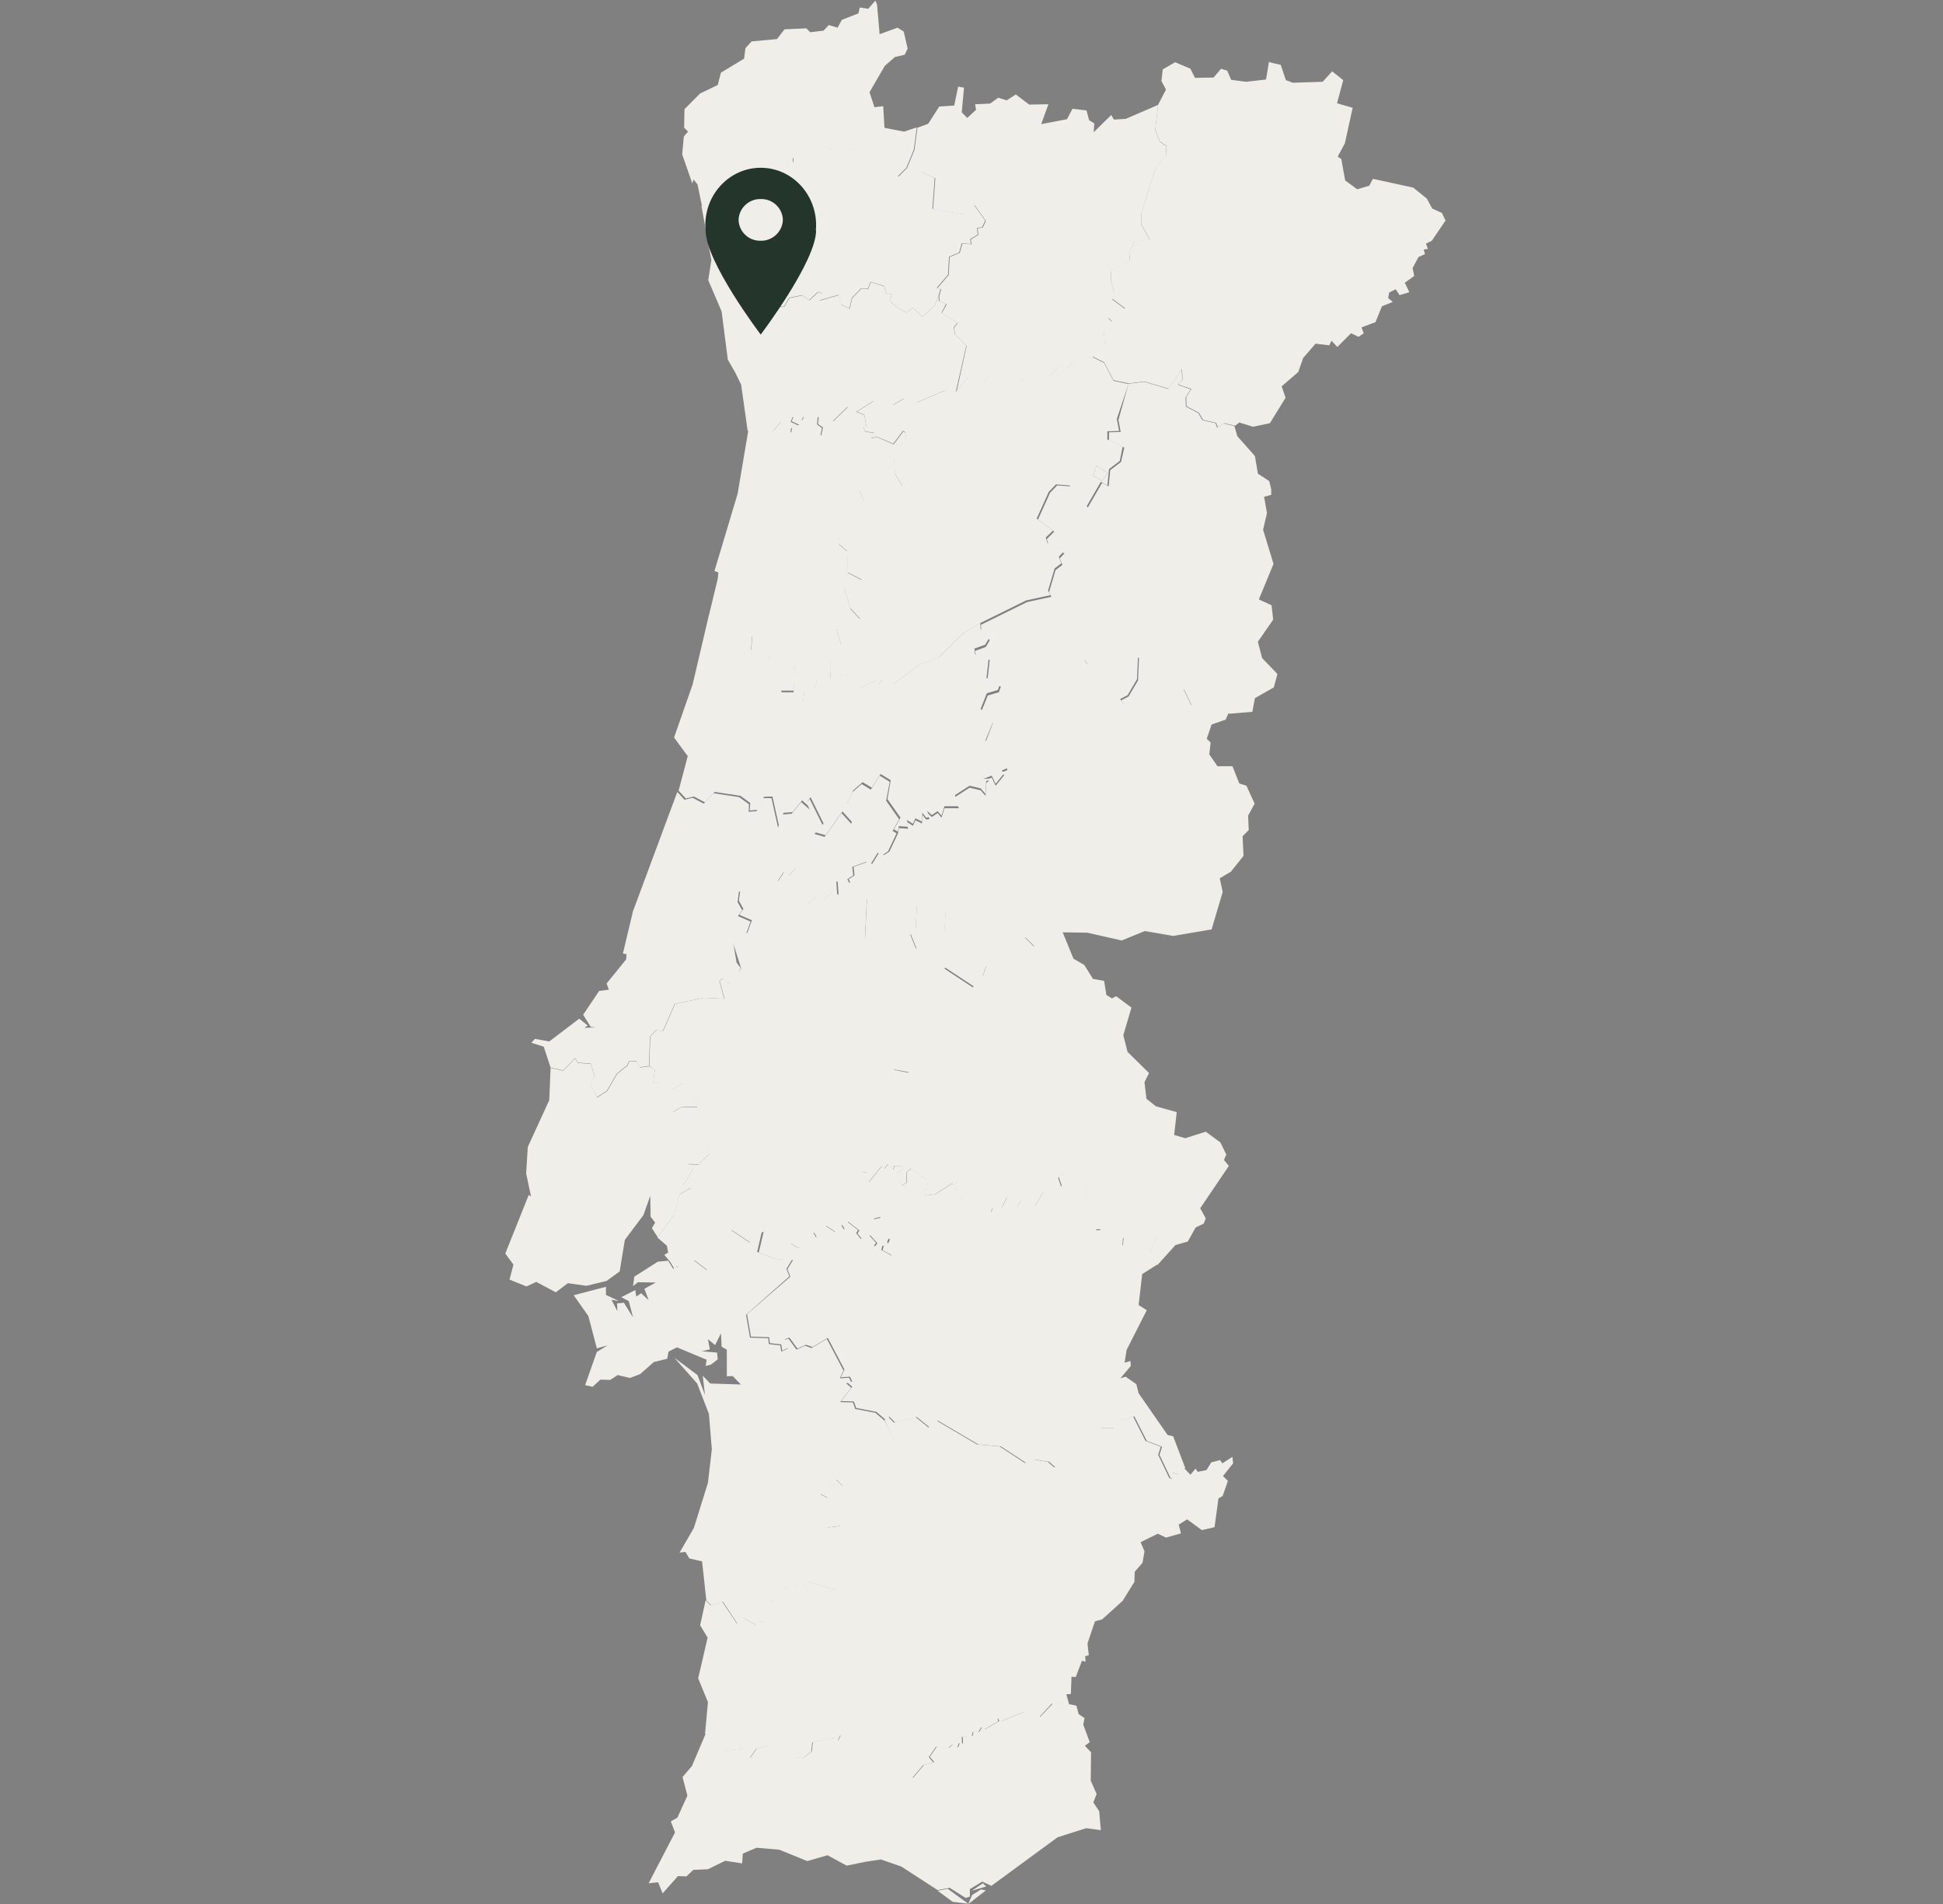 <?xml version="1.0" encoding="utf-8"?>
<!-- Generator: $$$/GeneralStr/196=Adobe Illustrator 27.6.0, SVG Export Plug-In . SVG Version: 6.00 Build 0)  -->
<svg version="1.1"
	 id="Ebene_1" xmlns:dc="http://purl.org/dc/elements/1.1/" xmlns:svg="http://www.w3.org/2000/svg" xmlns:rdf="http://www.w3.org/1999/02/22-rdf-syntax-ns#" xmlns:mapsvg="http://mapsvg.com" mapsvg:geoViewBox="-4.796120 51.089515 9.560553 41.363289"
	 xmlns="http://www.w3.org/2000/svg" xmlns:xlink="http://www.w3.org/1999/xlink" x="0px" y="0px" viewBox="0 0 596.4 584.5"
	 style="enable-background:new 0 0 596.4 584.5;" xml:space="preserve">
<rect x="0" y="0" width="596.4" height="584.5" fill="#808080" stroke="none"/>
<style type="text/css">
	.st0{fill:#F0EEE9;}
	.st1{fill:#24352C;}
</style>
<path id="PT-01" class="st0" d="M229.7,132.1l3.4-1.1l0.4,2l3.9-0.8l2.5-2.9l1.2,2.8l1.8,0.6l0.2-1.4l2.2-0.9l-2.3-1.1l0.6-1.5
	l2.6,1.2l0.7-1.3l1.6,3.6l3.6,2.4l0.5-2.5l-1.5-1l0.2-2.3l4.5,1.4l4.6-4.5l2.6,1.7l0,0l2.3,0.9l0.6,3.5l-0.9,0.2l0.6,1.5l2.6,0.2
	l-0.8,1.8l1.6-0.5l5.3,2.3l3-4l0.7,0.5l0.2,2.5l-3.8,4.5l0.4,5.7l2.2,3.6l-2.3,2.1l-3.3-2l-2,2.3l-3.5-2.1l-2.1,1l1.6,3.5l-3.1,7.9
	l-5.2,2l0.5,3.3l2.5,2.1l0.2,6.6l4.3,2.2l-5.5,2.3l2,6.6l3,3.2l-7.4,2.9l1.6,5.1l-3.3,3.7l-0.1,4.7l0,0l-0.1,2.3l-1.5,0.7l-2.6-1.2
	l-0.4,3.2l-3.4,0.7l-0.5,4.4l-3-1.5l-3.1,0.2l-0.6-2.9l3.9,0l0.3-8l-2-1.6v-2.5l-5.9,2.5l-0.2-7.4l-0.8-1.6l-2.7-0.7l-1.5,2.3
	l-0.3,4.5l-2.4-0.2l0,0l-3.4-3.5l0,0l-7.2-7l0,0l2.8-11.6l0.2-2l-1.2-0.4l7.1-23.7L229.7,132.1L229.7,132.1z"/>
<path id="PT-02" class="st0" d="M271.5,435.9l1.1-1l1.8,1.8l6.6-1.7l4,3.2l2.5-2.1l12.4,7.3l6.9,0.6l7.8,5.1l3-1l4,0.6l1.9,1.7l6,0
	l0.2-2l2.8-1.1l0,0l2.3-2.9l0,0l0.5-1.9l2-0.7l1.1-2.5l-0.9-0.9l4.4-0.1l1.6-2.4l4.3-1.1l3.8,7.5l4.7,1.8l-0.8,2.5l3.4,7.1l0.8,0.3
	l-0.2-1.8l1.9,0.2l0,0l2-1.8l0,0l0,0l0,0l2,2.1l1.6-1.9l0.6,1l2.7-0.5l1.5-2.4l2.7-0.7l0.7,1l3.1-2l0.2,2l-3.1,3.9l1.5,1.5l-1.6,4.6
	L374,460l-1.2,8.8l-3.9,0.9l-4.5-3.3l-2.6,1.6l0.7,2.7l-4.6,1.3l-2.5-1.2l-5.3,2.6l1.2,2.8l-0.6,3.5l-2.4,2.8l-0.1,3.1l-3.6,5.8
	l-6.3,5.7l-2.2,0.6l-2.3,6.8l0.4,3.6l-1.1,0.3l0.1,1.7l-1.1-0.3l-1.9,5l-1.3-0.1l-0.2,5.3l-1.4,0.1l0.9,3.2l0,0l-5.4-0.3l-3.8,4.1
	l-5-1.5l-6.8,2.8l-1-0.9l0.2,0.9l-4.3,2.5l-0.9-0.7l-0.9,1.5l-1.7-0.1l-0.3,1.3l-3.1,0.3l0.1,2.1l-1-0.2l-0.5,1.4l-1.5-1l-1.3,1.1
	l-3.7-0.4l-2.2,3.2l1.4,1.6l-3.2,0.9l-3.3,3.9l-10.7-2.5l-5.2-4.7l-2.3-0.2l0.9-2.3l-1.1-1.9l-3.7-1.5l-0.8,1.7l-0.7-1l-7.1,1.5
	l-0.3,2.8l-2.5,1.9l-5.6-0.2l-4.8-3.6l-4,1l-2,2.9l-2.2-2.8l-6,0.6l-1.4-4l-4.1-1.2l0,0l0.9-9.8l-3-7.3l2.9-12.5l-2.3-3.8l1.7-7.7
	l0,0l1.5,1.6l3.6-1.1l4.5,6.7l2-1.7l3.8,2.1l0.9-1.2l1.7,0.4l0.3-4.7l1.5-2.1l1.5,0.3l-0.2-3.4l1.2-0.7l8.4-0.7l0.5-1.2l9,2.6
	l-0.4-2.1l3.1-3.6l-0.9-1.4l1.4-9l-2.2-3.6l-3.9,0.5l-4-5.6l1.8-4.7l2.2,1.2l0.7-3.8l1.5-0.3l0.4-1.6l2,1.9l1.7-0.1l0.6-5.2l3.9,0.8
	l1.7-2.6l7.9-2.4l0-4.7L271.5,435.9z"/>
<path id="PT-03" class="st0" d="M281.4,39.1l-0.9,6.8l-2.3,5.6l-2.7,2.7l7.2-1.4l4.2,1.8l-0.7,9.5l10.1,1.8l2.6-3.1l3.5,4.9l-0.9,2
	l-1.6,0.3l0.2,2l-2.3,1.4l0.2,1.5l-2.8-0.2l-0.8,2.8l-3.1,1.3l-0.3,5.5l-3.5,4.1l1.2,0.3l-0.6,2l0,0l-1.3,3.2l-3.7,3.3l-3-2.8
	l-1.8,1.6l-2.9-1.6l-2.3-2l0.6-2L272,90l-0.6-2.2l-4.2-1.3l-0.8,2.1l-2.1-0.1l-2.8,2.9l-0.8,3.3l-2.5-1.2l-0.8-3l-5.9,1.7l0.9-2.2
	l-1.3-0.4l-2.8,2.5l-2.1-1.5l-4,0.8l-1.5,2.6l-8,0.6l0,0l-1.1-4.8l1.1-1l0,0l1.7-1l-1.3-1.4l-3.9-0.8l-1.7-3l-2.7,0.4l-3.9-3.1
	l-2.6-0.3l0,0l-3-16.4l0,0l4.6-0.2l5.2-3.1l2.8-0.2l1.1,1.3l0.7-2.7l3.4,2.3l2.3-1l1.3,2.2l1.9-0.9l-0.6-3.7l2.2-1.9l0.3-5.4
	l1.5-1.5l1.3-0.1l0.1,1.5l2.1-0.6l3.2-2.9l4.3-1.5l2.1,1.2l3.8-0.2l1.1-2.3l2,1.1l6.6-4.8l2.5,0.6l0.2-1.2l0,0l6.2,1.2L281.4,39.1z"
	/>
<path id="PT-04" class="st0" d="M390.4,19.3l2.7,0.6l1.6,4.7l2.1,0.8l9.2-0.3l2.9-3.2l3.4,2.7l-1.9,7.1l4.8,1.4l-2.4,10.9l-2.2,4.1
	l1.1,0.7l1.2,6.6l3.7,2.7l3.7-1.1l1.1-2.1l12.4,2.7l4.2,3.4l1.6,3l3,1.4l1.1,2.3l-4.2,6.2l-1.8,0.9l0.6,1.6l-1.3,0.2l0.4,1.4l-2,0.9
	l-1.8,3.4l0.5,2.4l-2.9,2.1l1.4,2.9l-3,0.9l-1.2-1.8l-2,1l-0.3,1.7l1.4,1.2l-3.3,1.3l-2,4.9l-4.3,1.6l0.7,1.8l-1.6,1.1l-2.3-1.1
	l-4.2,4.2l-1.8-1.9l-0.7,1.4l-4.2-0.5l-3.8,4.4l-1.5,4.3l-5.1,4.4l1.2,3.5l-4.8,7.8l-5.2,1.1l-4.2-1.3l-1.3,1l0,0l-3.3-0.8l-2,1.3
	l-0.5-1.4l-4-0.9l-1.3-2.2l-3.8-2l-0.1-2.8l1.6-2.5l-4.1-1.4l1.4-1.5l-0.2-3.3l-4.1,6.1l-7.5-2.2l-4.8,0.6l0,0l-4.6-1l-2.9-5.5
	l-3.6-1.8l0,0l1.5-4.3l2.3,0.4l-0.4-4.8l2.6-2.1l-1.2-1.2l1.7-1.9l3.6-0.8l-4.1-3.1l0.8-1.4L341,86l0,0l0.1-2.9l0,0l5.8-2.8
	l-0.3-2.7l1.5-3.3l4.8-0.8l-2.6-4.7l0-3.3l4.4-14l3.2-3.8l0.1-2.9l-2-1.4l0,0l-1.4-3.7l0,0l0.9-7.6l0,0l2.4-4.6l-1.4-2.6l0.4-3.6
	l3.8-2.2l4.7,2l1.4,2.8l5.7-0.1l2.3-2.7l1.9,0.6l1.2,2.8l4.6,0.6l6.1-0.7l0.9-5.4L390.4,19.3z"/>
<path id="PT-05" class="st0" d="M304.8,221.9l4.2-0.8l2.1-2.7l4.7-1.5l3.2-3l0.9-2.7l2.4,1.4l3.8-0.7l1.9-5.8l2.4-3l2.2-0.8l1.3,1.7
	l1.9-0.6l2.7,1.3l3-1.3l1.3,1.2l1.5-3.3l1.8,0.9l1.2-1.5l2,0.9l-0.3,6.9l-2.9,4.9l-2.3,1.2l1.2,1.5l6.9,2.5l2.4-3.1l4.5,2l2.2-1.6
	l0.5-3.3l1.6-1.4l2.5,5.2l4.6,0l1.5-1.4l5.5,3.7l0,0l-1,2.2l-4.3,1.5l-1.5,4.4l1.2,1.1l-0.4,3.7l2.5,3.6h4.6l2.1,5.3l2.2,0.7
	l2.5,5.5l-2,3.7l0.2,4.4l-1.9,1.9l0.3,6l-3.9,4.9l-3.4,2l0.9,4.2l-3.4,11.5l-11.8,2l-8.7-1.5l-7.1,2.9l-10.6-2.4l-7.5-0.1l0,0
	l-3.6,0.7l-4.8,3.9l-3-3l-2.8,1.4l-1.7,4.9l-2.8,0.6l-1.3,2.7l-4.8,3l0,0l1.3-3.7l0,0l-1-2.1l0,0l-3.7-5.5l-2.4-0.6l-2-2.8l-3.8,0.8
	l0.4-6.2l-1.4-3.2l-1.8,1.9l-1.4-1.7l-2.7-0.5l-1.5,1.4l-0.3,7.2l-1.7,1.5l1.9,4.7l-6.9,0.7l-8.9-3.8l0.6-12.2l-1.2-2.9l-2,1.1
	l-1.7-3l0,0v-0.1l0,0l-0.7-1.5l1.8-1.2l-0.3-2.6l4.2-1.5l1.5,0.6l2.1-3.4l1.5,0.7l1.7-1.1l2.6-5.5l0,0l0.3-1.7l2.8,0.2l-0.3-2.1
	l1.8,1.2l0.8-1.7l2,1l0.1-2.7l1.2,1.5l1-0.2l-0.7-1.9l1.4,1.3l1.8-1.2l1.2,1.4l0.9-2.9l4.4,0l-1.2-3.4l4.5-2.9l3.4,0.8l1.5,1.7
	l0.2-3.9l0,0l0.9-0.8l-1.8,0.1l0,0l2.6-1l1.2,2.5l2.6-3.2l-0.7-0.9l1.7-0.7l-0.4-2.1l-5.2-4.2l-1.1-2.3L304.8,221.9z"/>
<path id="PT-06" class="st0" d="M217.6,188.8l7.2,7l0,0l3.4,3.5l0,0l2.4,0.2l0.3-4.5l1.5-2.3l2.7,0.7l0.8,1.6l0.2,7.4l5.9-2.5v2.5
	l2,1.6l-0.3,8l-3.9,0l0.6,2.9l3.1-0.2l2.9,1.5l0.5-4.4l3.4-0.7l0.4-3.2l2.6,1.2l1.5-0.7l0.1-2.3l0,0l1.2-0.3l1.2,1.7l2.6-0.4l4.2,4
	l5-2.3l0.7,1.1l1.2-1.3l3.2,1.4l8-6l6-2.2l7.8-7.7l4.9-2.9l0,0l0.1,1.9l2.6,2.8l-1.2,2l-3.3,1.2l0.2,1.7l1.6,1.2l2.6-0.2l-0.7,6.3
	l4.1,2l-0.6,1.7l-3.4,1l-1.9,4.8l3.8,4.1l0,0l-2.3,5.5l1.1,2.3l5.2,4.2l0.4,2.1l-1.7,0.7l0.7,0.9l-2.6,3.2l-1.2-2.5l-2.6,1l0,0
	l1.8-0.1l-0.9,0.8l0,0l-0.2,3.9l-1.5-1.7l-3.4-0.8l-4.5,2.9l1.2,3.4l-4.4,0l-0.9,2.9l-1.2-1.4l-1.8,1.2l-1.4-1.3l0.7,1.9l-1,0.2
	l-1.2-1.5l-0.1,2.7l-2-1l-0.8,1.7l-1.8-1.2l0.3,2.1l-2.8-0.2l-0.3,1.7l0,0l-1.2-0.7l2-3.6l-4-5.7l1-5.8l-3.1-1.9l-2.7,4.2l-2.8-1.7
	l-2.9,2.5l-1.9,4.1l2.4,2.3l-0.8,3.4l-3-3.3l-5.2,7.3l-3.1-0.9l2.5-2.7l-4-8.1l-0.9,1.2l0.9,2.1l-2.6-2.3l-2.9,3.6l-2.8,0.2l-1.4,4
	l-2-9l-2.6,0.1l-2,4l-2.4,0.2l0.2-2.3l-3-2.2l-7.9-1.2l-3,3.2l-3.4-1.8l-2.5,0.6l-2.2-2.4l0,0l2.8-10.6l-4.2-5.7l5.7-16.3
	L217.6,188.8z"/>
<path id="PT-07" class="st0" d="M266,361.8l0.8,1l3.8-4.7l1,0.6l1-1.3l1.7,1.7l0.2-1.2l2.3,0l0.5,1.1l-1.9,1l1.5,3.9l1.4-0.8
	l0.1-3.3l1.4-1.1l4.9,3.8l-0.7,4.5l3.1-0.4l5.4-3.4l2.6,4.8l1.6,0.6l0.1,2l7.5,1.4l0.4-1.3l2.9-0.1l1.7-3.4l3,3l1.3-1.9l4,2l2.9-4.7
	l3.4,0.1l2-1.7l-0.9-2.7l1.7-1.8l1.8,2.5l2.4-0.2l-0.2,1.4l3.1,1.2l-1.2,4.3l3.8,2.5l-0.4,3l2,3.1l-1.7,0.1l1.7,1.2l1.2,3.9l2-1.1
	l1.2,1.5l2.3-0.7l0.2-2.4l1.7-0.6l0,0l1-1.1l0,0l1.3,1.4l3-2.2l1.6,2.1l1.7-0.3l-2.2,5.4l2.5,3.5l0,0l-4.9,3.1l-1.1,9.5l2.5,1.6
	l-6.2,12.2l-0.6,3.9l1.8-0.5l0.1,1.5l-3.2,3.8l1.6-0.5l3.3,2.3l0.7,2.8l8.9,12.8l1.7,0.4l3.7,9.7l0,0l0,0l0,0l-2,1.8l0,0l-1.9-0.2
	l0.2,1.8l-0.8-0.3l-3.4-7.1l0.8-2.5l-4.7-1.8l-3.8-7.5l-4.3,1.1l-1.6,2.4l-4.4,0.1l0.9,0.9l-1.1,2.5l-2,0.7l-0.5,1.9l0,0l-2.3,2.9
	l0,0l-2.8,1.1l-0.2,2l-6,0l-1.9-1.7l-4-0.6l-3,1l-7.8-5.1l-6.9-0.6l-12.4-7.3l-2.5,2.1l-4-3.2l-6.6,1.7l-1.8-1.8l-1.1,1l0,0
	l-2.9-2.5l-6.2-1.2l-0.7-2l-3.9-0.1l3.4-4.4l-1.6-1.4l1.6-0.2l-0.7-1.5l-2.8,0.2l1.1-2.4l-5.1-9.7l-4.7,2.8l-2-0.7l-2.6,1.2
	l-2.5-3.4l-1.4,0.5l1.2,2.6l-2,0.9l-0.3-1.9l-3.5-0.4l-0.2-1.8l-5.6-0.2l-1.2-6.9l13.3-11.5l-0.9-2.3l1.7-2.8l-4.9-0.2l0,0l4-4.9
	l2.6,1.4l3.5-4.4l1-0.4l0.9,1.6l2.7-3.7l3.1,2l1.8-2.3l1,1.6l0.8-2.6l3.5,2.7l-0.6,0.9l1.4,1.8l2.5-1.2l2.2,2.4l-0.7,1l2.7-0.2
	l-0.4,1.4l3.1,1.7l1.4-3.4l-2.2-1.8l-0.8,1.5l-0.6-2.4l-1.8-1l2.5-3.2l-2-1.5l-2.3,0.6l-0.2-1.1l-5.4-2.5l2.6-3.4v-3.9L266,361.8z"
	/>
<path id="PT-08" class="st0" d="M301.1,580l1.5,0.3l-5.4,4.2l1.2-2.8L301.1,580z M290.9,579.8l6.3,4.6l-4.8-0.6l-4.6-3.4
	L290.9,579.8L290.9,579.8z M301.7,578.1l1,1l-4.4,1.3L301.7,578.1z M265.7,571.5l-5.8,1.2l-5.9-3.2l-6.2,1.8l-8.6-3.5l-7-0.6
	l-4.2,1.8l-0.2,3l-5.2-0.8l-5.3,2.6l-4.5,0.2l-2.1,2l-2.6-0.1l-4.7,5.3l-1.4-3.4l-2.9,0.3l8.1-15.6l-1.3-3.4l2-1.1l3.1-6.8l-1.5-5.7
	l2.9-3.4l4.2-9.9l0,0l4.1,1.2l1.4,4l6-0.6l2.2,2.8l2-2.9l4-1l4.8,3.6l5.6,0.2l2.5-1.9l0.3-2.8l7.1-1.5l0.7,1l0.8-1.7l3.7,1.5
	l1.1,1.9l-0.9,2.3l2.3,0.2l5.3,4.7l10.7,2.5l3.3-3.9l3.2-0.9l-1.4-1.6l2.2-3.2l3.7,0.4l1.3-1.1l1.5,1l0.5-1.4l1,0.2l-0.1-2.1
	l3.1-0.3l0.2-1.3l1.8,0.1l0.9-1.5l0.9,0.7l4.3-2.5l-0.2-0.9l1,0.9l6.8-2.8l5,1.5l3.9-4.1l5.4,0.3l0,0l1.8,0.4l0.7,2.6l1.8,1.2
	l-0.4,2l2,5.4l-1.5,1.1l1.9,2l-0.1,8.7l1.8,4.1l-1,2.6l1.8,2.7l0.5,5.8l-4.5-0.6l-8.8,2.8l-20.3,14.9l-2.8-1.3l-3.8,2.3l0,2.3
	l-1.3,0.4l-4.9-3.1l-3.7,0.7l-11.1-7.2l-6.3-2.2L265.7,571.5L265.7,571.5z"/>
<path id="PT-09" class="st0" d="M336.6,142.9l3.4,2.3l-1.7,2.4l-2.8-1.6L336.6,142.9z M346.4,117.8l4.8-0.6l7.4,2.2l4.1-6.1l0.2,3.3
	l-1.4,1.5l4,1.4l-1.6,2.5l0.1,2.8l3.8,2l1.3,2.2l4,0.9l0.5,1.4l2-1.3l3.3,0.8l0,0l0.9,3.1l5.4,6.1l0.9,5.4l3.5,2.3l0.6,2.5v1.7
	l-2.2,0.6l0.9,5l-1.2,5.1l3.2,10.5l-4.5,10.9l3.9,1.8l0.5,4.4l-4.7,6.8l1.3,5l4.7,4.9l-1.1,4.1l-5.8,3.3l-0.8,4.2l-7,0.6l0,0
	l-5.5-3.7l-1.4,1.4l-4.6,0l-2.5-5.2l-1.7,1.4l-0.5,3.3l-2.2,1.6l-4.4-2l-2.4,3.1l-6.9-2.5l-1.2-1.5l2.3-1.2l2.9-4.9l0.3-6.9l-2-0.9
	l-1.2,1.4l-1.8-0.8l-1.5,3.3l-1.3-1.2l-3,1.3l-2.7-1.3l-1.9,0.6l-1.2-1.7l-2.2,0.8l-2.4,3l-1.9,5.8l-3.8,0.7l-2.4-1.4l-0.9,2.7
	l-3.3,3l-4.7,1.5l-2.1,2.7l-4.2,0.8l0,0l-3.8-4.1l1.9-4.7l3.4-1l0.6-1.7l-4.1-2l0.7-6.3l-2.6,0.2l-1.6-1.2l-0.3-1.7l3.3-1.2l1.2-2.1
	l-2.6-2.8l-0.1-1.9l0,0l14.2-7l7.4-1.6l-0.7-1.4l2-6.8l2.1-1.6l-0.8-2l1.4-1.5l-4.9-2.7l-0.5-1.7l2.3-2.3l-5-3.7l3.7-8.2l2.2-2.3
	l4.1,0.3l5.3,6.5l4.4-7.6l2,1.1l0.5-5l0,0l3.3-2.5l0,0l1-4.4l-4.7-2.2l0-2.5l3.6-0.1l-0.7-3.7L346.4,117.8L346.4,117.8z"/>
<path id="PT-10" class="st0" d="M226.1,295.5L226.1,295.5L226.1,295.5l1.3,1.7l-2.1,3.5l-1.7,1.3l-1.7-1.7l-1.1,0.8l1.5,5.5
	l-6.4-0.3l-8.8,1.9l-3.7,8.4l-2-0.4l-1.9,2l-0.3,9l0,0l-2.8,0.4l-1.1-1.9l-2.3,0.1l-0.5,1.2l0,0l-3.2,2.6l0,0l-3,5.2l-3.1,2
	l-2.1-4.1l1.4-2.4l-1.2-3.8l-3.9-0.3l-0.9-1.4l-3.6,3.8l-3.9-0.9l0,0l-2.1-6.4l-3.8-1.2l1.1-1.2l4.4,0.8l9.2-7l2.6,2.1l-1,0.7
	l3.4-0.1l-1.5-0.2l-2.3-3.7l4.9-7.3l3-0.4l-0.7-1.9l6-7.4l0.1-1.6l-1.1-0.2l3.1-13l13.6-36.6l0,0l2.2,2.4l2.5-0.6l3.4,1.8l3-3.2
	l7.9,1.2l3,2.2l-0.1,2.3l2.4-0.2l2-4l2.6,0l2,9l1.4-4l2.8-0.2l2.9-3.6l2.6,2.3l-0.9-2.1l0.9-1.2l4,8.1l-2.5,2.7l3.1,0.9l5.2-7.3
	l3,3.3l0.8-3.3l-2.4-2.3l1.9-4.1l2.9-2.5l2.8,1.7l2.7-4.3l3.1,1.9l-1.1,5.8l4,5.7l-2,3.6l1.2,0.7l0,0l-2.6,5.5l-1.7,1.2l-1.5-0.7
	l-2.1,3.4l-1.5-0.6l-4.2,1.5l0.3,2.6l-1.8,1.2l0.7,1.5l0,0l0,0l0,0l-4.1-0.8l0.3,4.6l-1.4-1.4l-3,2.5l-2.1-0.9l-4.2,3.3l-2.1-12.1
	l-2.5,2.6l-1.2-1.5l-1.9,3l-4.5,2.8l-3.7-1.5l-3.6,1.8l-0.4,3.1l1.4,2.5l-1.3,1.8l3.9,1.7l-1.4,3.8L225,289L226.1,295.5L226.1,295.5
	z"/>
<path id="PT-11" class="st0" d="M186.2,393.2l-6.2,1.5l-5.7-0.8l-3.7,2.8l-6-3.2l-3,1.4l-5.2-2.1l1.2-4.6l-2.5-3.4l7.2-18l0.7,0.5
	l-1.5-7.1l0.5-8.1l6.6-14.4l0.4-9.9l0,0l3.9,0.9l3.6-3.8l0.9,1.4l3.9,0.3l1.2,3.8l-1.3,2.4l2.1,4.1l3.1-2l3-5.2l0,0l3.2-2.6l0,0
	l0.5-1.2l2.3-0.1l1.1,1.9l2.8-0.4l0,0l1.7,1.1l-0.5,4.2l1.6-0.6l4.4,2.3l3.2-1.8l1.2,2.3l2.6,0.8l0.6,4.2l-4.7-0.1l-2.8,1.6l4,4.9
	l6,3.6l1.4,4.2l-3.6,3.4l-3.2-0.1l1.7,1.3l-3.1,5.2l2.3,0.8l-3.5,2l-1.7,6.3l-5,6.9l0,0l-1.8-2.8l1-1.7l-1.4-1.8l-0.1-6.4l-2.1,5.9
	l-5.7,7.6l-1.6,9.7L186.2,393.2L186.2,393.2z"/>
<path id="PT-12" class="st0" d="M326.2,286.2l3.3,8.1l3.3,1.9l2.7,4.3l3.4,0.6l0.7,4.3l1.7,1.1l1.3-0.7l4.7,3.5l-2.5,8.5l1.3,5.1
	l6.6,6.5l-1.4,2.8l0.6,5.1l2.9,2.3l6.4,1.8l-0.8,7l3.4,1l6.3-2l4.5,3.3l1.8,3.7l-0.7,1.7l1.5,1.8l-8.8,13l1.7,3.1l-0.6,1.6l-2.5,1.2
	l-2.4,4.3l-3.8,1.1l-5.5,6.1l0,0l-2.5-3.5l2.2-5.4l-1.7,0.3l-1.6-2.1l-3,2.2l-1.3-1.4l0,0l-1,1.1l0,0l-1.7,0.6l-0.2,2.4l-2.3,0.7
	l-1.2-1.5l-2,1.1l-1.2-3.9l-1.7-1.2l1.7-0.1l-2-3.1l0.4-3l-3.8-2.5l1.2-4.3l-3.1-1.2l0.2-1.4l-2.4,0.2l-1.8-2.5l-1.7,1.8l0.9,2.7
	l-2,1.7l-3.4-0.1l-2.9,4.7l-4-2l-1.3,1.9l-3-3l-1.7,3.4l-2.9,0.1l-0.4,1.3l-7.5-1.4l-0.1-2L295,368l-2.6-4.8l-5.4,3.4l-3.1,0.4
	l0.7-4.5l-4.9-3.8l-1.4,1.1l-0.1,3.3l-1.4,0.8l-1.5-3.9l1.9-1l-0.5-1.1l-2.3,0l-0.2,1.2l-1.7-1.7l-1,1.3l-1-0.6l-3.8,4.7l-0.8-1l0,0
	l0.1-1.9l-2,0.1l-1.6-5.3l-2-0.9v-2.4l-3.8-1.6l-0.8-1.7l3.9-6l5.2-2l4.6-4.1l3-3.6l-0.4-1.9l1.8-2.2l4.9,1l4.6-7.1l-0.3-2.5
	l5.3-2.1l2.5-3.1l-4.7-4.2l-1.4-2.9l4.7-10.3l9.1,6l2.3-3l0,0l4.8-3l1.3-2.7l2.8-0.6l1.7-4.9l2.8-1.4l3,3l4.8-3.9l3.6-0.7l0,0
	L326.2,286.2z"/>
<path id="PT-13" class="st0" d="M225.7,114.4l-2.3-4l-1.9-14.8l-4.1-9.6l1-6.5l0,0l2.6,0.3l3.9,3.1l2.7-0.4l1.7,3l3.9,0.8l1.3,1.5
	l-1.7,1l0,0l-1.1,1l1.1,4.8l0,0l8-0.5l1.5-2.6l4-0.8l2.1,1.5l2.8-2.5l1.3,0.4l-0.9,2.2l5.9-1.7l0.8,3l2.5,1.2l0.8-3.3l2.8-2.9
	l2.1,0.1l0.8-2.1l4.1,1.3L272,90l1.7,0.4l-0.6,2l2.3,2l2.9,1.6l1.8-1.6l3,2.8l3.7-3.3l1.3-3.2l0,0l0.1,1.7l2.2,0.9l-1.4,2.7l4.9,3.1
	l-1.2,1.4l0.4,2.1l3.5,3.5l-3.2,14.1l0,0l-3.5-0.3l-8.8,3.8l-3.8-1.3l-3.4,2l-6-1.2l-5.2,3.3l0,0l-2.6-1.6l-4.6,4.5l-4.5-1.4
	l-0.2,2.3l1.5,1.1l-0.5,2.5l-3.6-2.4l-1.6-3.6l-0.7,1.3l-2.6-1.2l-0.6,1.5l2.3,1.1l-2.2,0.9l-0.2,1.4l-1.8-0.6l-1.1-2.8l-2.5,2.9
	l-3.9,0.8l-0.4-2l-3.4,1.1l0,0l-2-14.2L225.7,114.4L225.7,114.4z"/>
<path id="PT-14" class="st0" d="M199.3,327.2l0.3-9l1.9-2l2,0.4l3.7-8.4l8.8-1.9l6.4,0.3l-1.5-5.5l1.1-0.8l1.7,1.7l3.8-4.7l-2.7-8.5
	l4.6-2.5l1.4-3.8l-3.9-1.7l1.3-1.8l-1.4-2.5l0.4-3.1l3.6-1.8l3.7,1.5l4.5-2.8l1.9-3l1.2,1.5l2.5-2.6l2.1,12.1l4.2-3.3l2.1,0.9l3-2.5
	l1.4,1.4l-0.3-4.6l4.1,0.8l0,0l0,0.1l0,0l1.7,3l2-1.2l1.2,2.9l-0.6,12.2l8.9,3.8l6.9-0.7l-1.9-4.7l1.7-1.5l0.3-7.2l1.5-1.4l2.7,0.5
	l1.4,1.7l1.8-1.9l1.5,3.2l-0.4,6.3l3.8-0.8l2,2.8l2.4,0.6l3.7,5.5l0,0l1,2.1l0,0l-1.3,3.7l0,0l-2.3,3l-9.1-6l-4.7,10.3l1.4,2.9
	l4.7,4.2l-2.5,3.1l-5.3,2.1l0.3,2.5l-4.6,7.1l-4.9-0.9l-1.7,2.2l0.4,1.9l-3,3.5l-4.6,4.2l-5.2,2l-3.9,6l0.8,1.7l3.8,1.6l0,2.4l2,0.9
	l1.6,5.3l2-0.1l-0.1,1.9l0,0l-1.3,1.5l0,3.9l-2.6,3.4l5.4,2.5l0.2,1.2l2.3-0.6l2,1.5l-2.5,3.2l1.8,1l0.6,2.4l0.8-1.5l2.2,1.8
	l-1.4,3.4l-3.2-1.7l0.4-1.4l-2.7,0.2l0.7-1l-2.2-2.4l-2.5,1.2l-1.4-1.8l0.6-0.9l-3.5-2.7l-0.8,2.6l-1-1.6l-1.8,2.3l-3.1-2l-2.8,3.7
	l-0.9-1.6l-1,0.4l-3.5,4.4l-2.6-1.4l-4.1,4.9l0,0l-5.8-2.2l1.5-6.4l-2.9,1.1l-0.9,2.4l-6-4l-4,11.4l-3.3,1l-4.1-3.1l-4.7,2.3l-1-0.6
	l-0.3,1.2l-1.6-2.6l0,0l-1.7-2l1.2-0.7l-0.4-2.1l-2.9-2.5l0,0l5-6.9l1.7-6.3l3.5-2l-2.3-0.8l3.1-5.2l-1.7-1.3l3.2,0.1l3.6-3.4
	l-1.4-4.2l-6-3.6l-4-4.9l2.8-1.6l4.7,0.1l-0.6-4.2l-2.6-0.8l-1.2-2.3l-3.2,1.8l-4.4-2.3l-1.6,0.6l0.6-4.2L199.3,327.2L199.3,327.2z"
	/>
<path id="PT-15" class="st0" d="M218,424.7l9.4,0.3l-2.5-2.6l-1.8,0.1v-8.2l-1.6-0.9l-0.2-4.1l-1.8,3.6l-2.2-1.8l0.6,3.1l-2.5,0.6
	l4.7,0.4l0.2,2.1l-2.1,1.6l-1.6,0.4l0.3-1.9l-9.1-3.8l-2.6,1.3l-0.4,2.2l-4.1,1l-4.2,3.7l-3.1,1.2l-3.8-0.9l-2.3,1.5l-3-0.1
	l-2.4,2.2l-2.3-0.5l3.6-10.2l3.3-2l-3.3,0.9l-2.6-9.9l-4.5-6.4L186,395l0,2.5l4,1.9l-2.3-0.4l1.8,3.5l-0.1-2.4l2.1-0.2l2.8,4.5
	l-1.3-5l-2.3-1.2l4.3-2.2l0.3,2l1.5-1l2.3,2.1l-1.3-3.5l3.5-1.9l-5.5-0.1l-1.5,1.2l0.4-2.9l7.2-4.6l3.2-0.3l0,0l1.6,2.6l0.3-1.2
	l1,0.6l4.7-2.3l4.1,3.1l3.3-1l4-11.4l6,4l0.9-2.4l2.9-1.1l-1.5,6.4l5.8,2.2l0,0l4.9,0.2l-1.7,2.8l0.9,2.3L229,403.6l1.2,7l5.6,0.2
	l0.2,1.8l3.5,0.4l0.3,1.9l2-0.9l-1.2-2.6l1.4-0.5l2.5,3.4l2.6-1.2l2,0.7l4.7-2.8l5.1,9.7l-1.1,2.4l2.8-0.2l0.7,1.5l-1.6,0.2l1.6,1.4
	l-3.4,4.4l3.9,0.1l0.7,2l6.2,1.2l2.9,2.5l0,0l3,5.9v4.7l-7.9,2.4l-1.7,2.5l-3.9-0.8l-0.6,5.2l-1.8,0l-2-1.9l-0.4,1.5l-1.5,0.3
	l-0.7,3.8l-2.2-1.2l-1.8,4.7l4,5.6l3.9-0.5l2.2,3.6l-1.4,9l0.9,1.4l-3.1,3.6l0.4,2.2l-9-2.6l-0.5,1.2l-8.4,0.7l-1.2,0.7l0.2,3.4
	l-1.5-0.3l-1.5,2.1l-0.3,4.7l-1.7-0.4l-0.9,1.2l-3.8-2.1l-2,1.7l-4.5-6.8l-3.6,1.1l-1.5-1.6l0,0l-1.3-11.9l-3.9-0.9l-1.2-2l-1.8,0.2
	l4.4-7.6l4.3-13.8l1.2-10.3l-0.9-10.9l-3.6-9.3l-7-7.9l7.1,5.3l2.3,6.1l-0.7-5.9L218,424.7L218,424.7z"/>
<path id="PT-16" class="st0" d="M269.2,1.4l0.8,9.1l5.5-2l1.9,1.2l1.2,5.2l-0.9,1.9l-3,0.7l-3.1,2.7l-4.7,8.1l1.5,4.6l2.7-0.3
	l0.4,6.8l0,0l-0.2,1.2l-2.5-0.6l-6.6,4.8l-2-1.1l-1.1,2.3l-3.8,0.2l-2.1-1.2l-4.3,1.5l-3.2,2.9l-2.1,0.6l-0.1-1.5l-1.3,0.1l-1.5,1.5
	l-0.3,5.4l-2.2,1.9l0.6,3.7l-1.9,0.9l-1.3-2.2l-2.3,1l-3.4-2.3l-0.7,2.7l-1.1-1.3l-2.8,0.2l-5.2,3.1l-4.6,0.2l0,0l-1.4-6.8l-1.2-1.5
	l-0.4,1.2l-3.1-8.9l0.5-5.5l1.3-1.5l-1.2-1.2l0.1-5.7l4.8-4.8l5.4-2.6l1-3.8l7.1-4.3l0.4-3.2l1.9-2.1l7.8-0.7l2.3-3l6.7-0.3l1.2,1.2
	l4.1-0.5l1.6-1.7l2.7,0.8l1.3-2.4l5.1-2l0.4-1.8l2.6,0.4l2.2-2.5L269.2,1.4z"/>
<path id="PT-17" class="st0" d="M294.1,26.6l1.8,0.3l-0.7,7.6l1.7,1.7l2.7-2.5l-0.3-1.7l4.6-0.2l2.5-1.8l2.6,0.8l2.8-1.8l4.1,3.1
	l5.9-0.1l-2.2,6.1l7.9-1.5l1.7-3.2l4.3,0.5l0.8,3l1.6,1l-0.2,2.7l5.4-5.3l0.8,1.4l3.6-0.2l10-4.3l0,0l-0.9,7.6l0,0l1.4,3.7l0,0
	l2,1.4l-0.1,2.9l-3.2,3.8l-4.4,14l0,3.3l2.6,4.7l-4.8,0.8l-1.5,3.3l0.3,2.7l-5.8,2.8l0,0L341,86l0,0l1.2,4.5l-0.8,1.4l4.1,3.1
	l-3.6,0.8l-1.7,1.9l1.2,1.2l-2.6,2.1l0.4,4.8l-2.3-0.4l-1.5,4.3l0,0l-6.2,1.3l-1.8,2.3l-2.1-1l-3.7,3.7l-6.5-0.7l-2.9,2.5l-8.6-2.3
	l-1.5,1.8l-5.2-1.3l-3.3,4.3l0,0l3.1-14.1l-3.5-3.5l-0.4-2.1l1.2-1.4l-4.9-3.1l1.5-2.7l-2.2-0.9l-0.1-1.7l0,0l0.6-2l-1.2-0.3
	l3.5-4.1l0.3-5.5l3.1-1.3l0.8-2.8l2.8,0.2l-0.2-1.5l2.3-1.4l-0.2-2l1.6-0.3l0.9-2l-3.5-4.9l-2.6,3.1l-10.1-1.8l0.7-9.5l-4.2-1.8
	l-7.2,1.4l2.7-2.7l2.3-5.6l0.9-6.8l0,0l3.3-1.2l3.4-5.3l4.6-0.3L294.1,26.6z"/>
<path id="PT-18" class="st0" d="M335.3,109.6l3.6,1.8l2.9,5.5l4.6,1l0,0l-3.6,10.7l0.7,3.7l-3.6,0.1l0,2.5l4.7,2.2l-0.9,4.4l0,0
	l-3.3,2.5l0,0l-0.5,5l-2-1.1l-4.4,7.6l-5.3-6.5l-4.1-0.3l-2.2,2.3l-3.7,8.2l5,3.7L321,165l0.5,1.7l4.9,2.7l-1.4,1.5l0.8,2l-2.1,1.6
	l-2,6.8l0.7,1.4l-7.4,1.6l-14.2,7l0,0l-4.9,2.9l-7.8,7.7l-6,2.2l-8,6l-3.2-1.4l-1.2,1.3l-0.7-1.1l-5,2.3l-4.2-4l-2.6,0.4L256,206
	l-1.2,0.3l0,0l0.1-4.7l3.3-3.7l-1.6-5.1l7.4-2.9l-3-3.2l-2-6.5l5.5-2.3l-4.3-2.2l-0.2-6.6l-2.5-2.1l-0.5-3.3l5.2-2l3.1-7.9l-1.6-3.5
	l2.1-1l3.5,2.1l2-2.3l3.3,2l2.3-2.1l-2.2-3.6l-0.4-5.7l3.8-4.5l-0.2-2.5l-0.7-0.5l-3,4L269,134l-1.6,0.5l0.8-1.8l-2.6-0.2l-0.6-1.5
	l0.9-0.2l-0.6-3.5l-2.3-0.9l0,0l5.2-3.3l6,1.2l3.4-2l3.8,1.3l8.8-3.8l3.5,0.3l0,0l3.3-4.3l5.2,1.3l1.5-1.8l8.6,2.3l2.9-2.5l6.5,0.7
	l3.7-3.7l2.1,1l1.8-2.3L335.3,109.6L335.3,109.6z M335.5,146l2.8,1.6l1.7-2.4l-3.4-2.3L335.5,146z"/>
<path class="st1" d="M216.6,70.7c0-0.5-0.1-1.1-0.1-1.6c0-9.7,7.6-17.6,17-17.6s17,7.9,17,17.6c0,0.5,0,1.1-0.1,1.6h0.1
	c0,9.6-17,32-17,32S216.5,80.3,216.6,70.7L216.6,70.7z M233.5,73.9c3.6,0.1,6.7-2.8,6.8-6.4c-0.1-3.6-3.1-6.5-6.8-6.4
	c-3.6-0.1-6.7,2.8-6.8,6.4C226.8,71.1,229.8,74,233.5,73.9z"/>
</svg>
